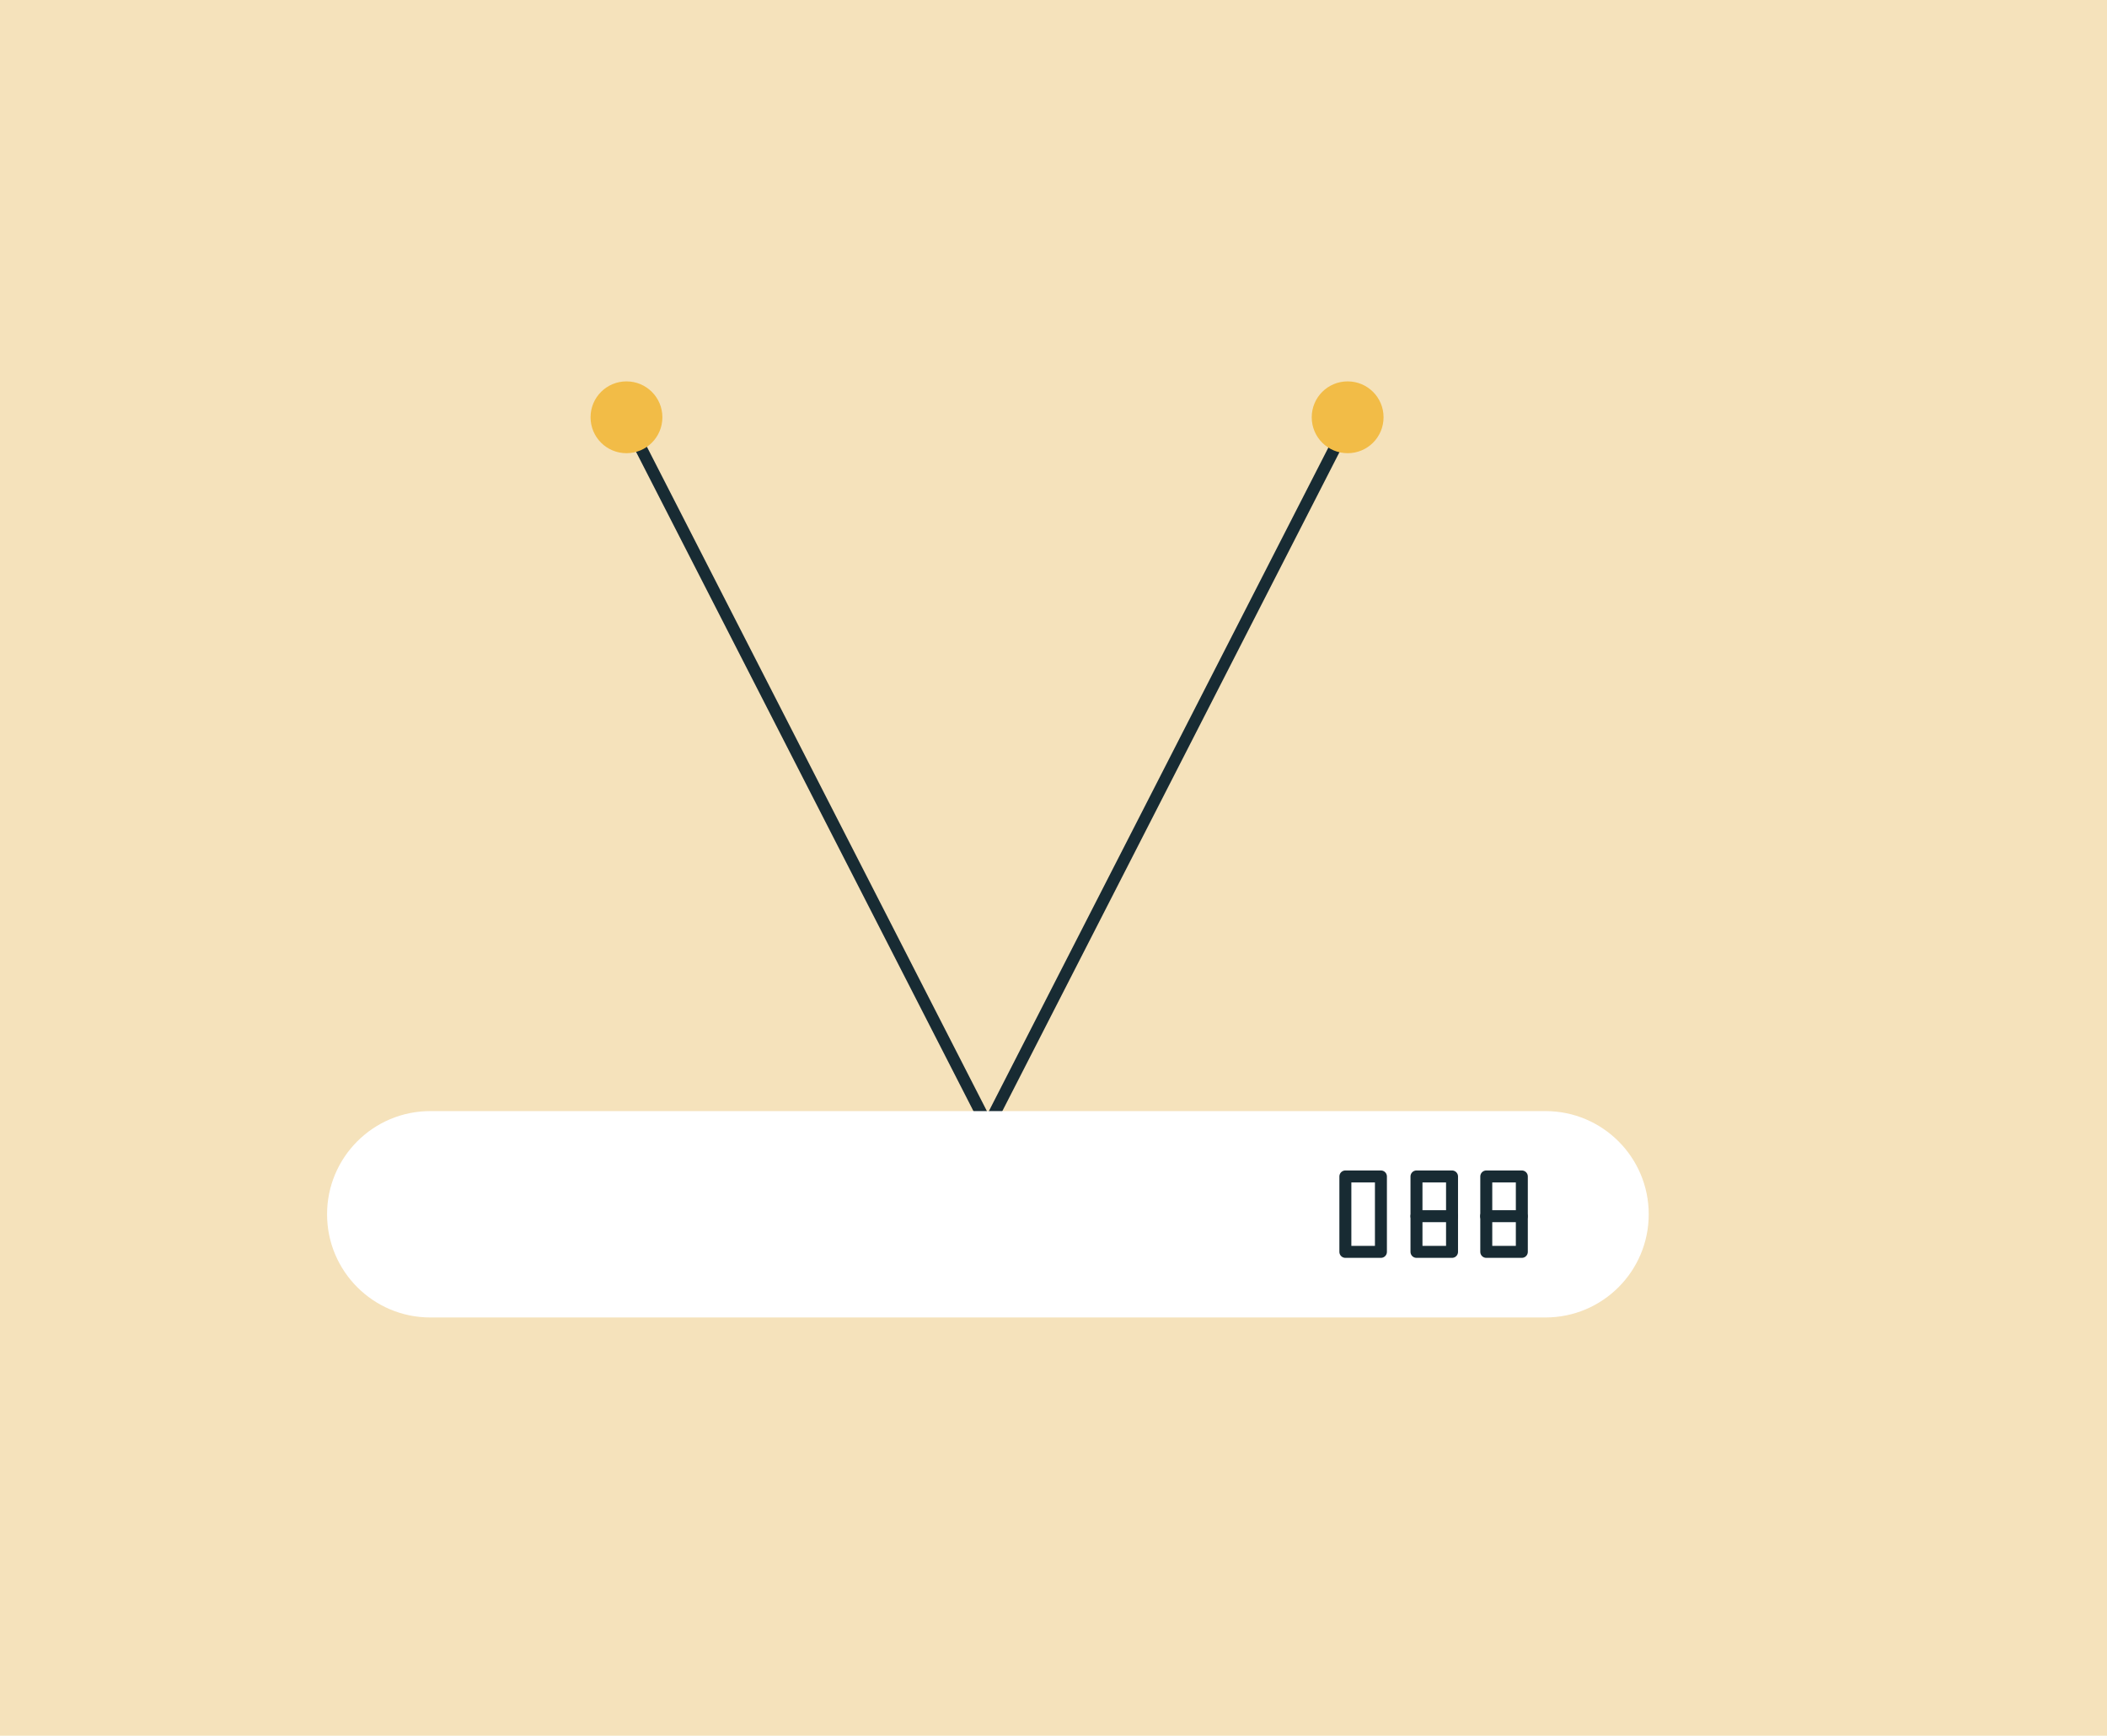 <?xml version="1.0" encoding="UTF-8"?>
<svg xmlns="http://www.w3.org/2000/svg" viewBox="0 0 176 145">
  <defs>
    <style>
      .cls-1 {
        fill: none;
        stroke: #182b33;
        stroke-linecap: round;
        stroke-linejoin: round;
      }

      .cls-2 {
        fill: #f2bc47;
      }

      .cls-2, .cls-3, .cls-4 {
        stroke-width: 0px;
      }

      .cls-3 {
        fill: #fff;
      }

      .cls-4 {
        fill: #f5e2bb;
      }
    </style>
  </defs>
  <g id="Lag_2" data-name="Lag 2">
    <rect class="cls-4" width="176" height="145"/>
  </g>
  <g id="Lag_1" data-name="Lag 1">
    <path class="cls-1" d="m82.52,94.08l-30.06-58.74"/>
    <path class="cls-1" d="m112.57,35.34l-30.05,58.74"/>
    <path class="cls-2" d="m52.33,37.86c1.66,0,3-1.34,3-3s-1.34-3-3-3-3,1.34-3,3,1.34,3,3,3Z"/>
    <path class="cls-2" d="m112.57,37.86c1.66,0,3-1.34,3-3s-1.34-3-3-3-3,1.34-3,3,1.34,3,3,3Z"/>
    <path class="cls-3" d="m129.1,92.82H35.94c-4.76,0-8.62,3.86-8.62,8.62s3.86,8.62,8.62,8.62h93.16c4.76,0,8.62-3.86,8.62-8.62s-3.86-8.62-8.62-8.62Z"/>
    <path class="cls-1" d="m121.29,98.28h-2.97v6.3h2.97v-6.3Z"/>
    <path class="cls-1" d="m115.35,98.28h-2.97v6.3h2.97v-6.3Z"/>
    <path class="cls-1" d="m121.29,101.6h-2.97"/>
    <path class="cls-1" d="m127.12,98.28h-2.97v6.3h2.97v-6.3Z"/>
    <path class="cls-1" d="m127.11,101.6h-2.97"/>
  </g>
</svg>